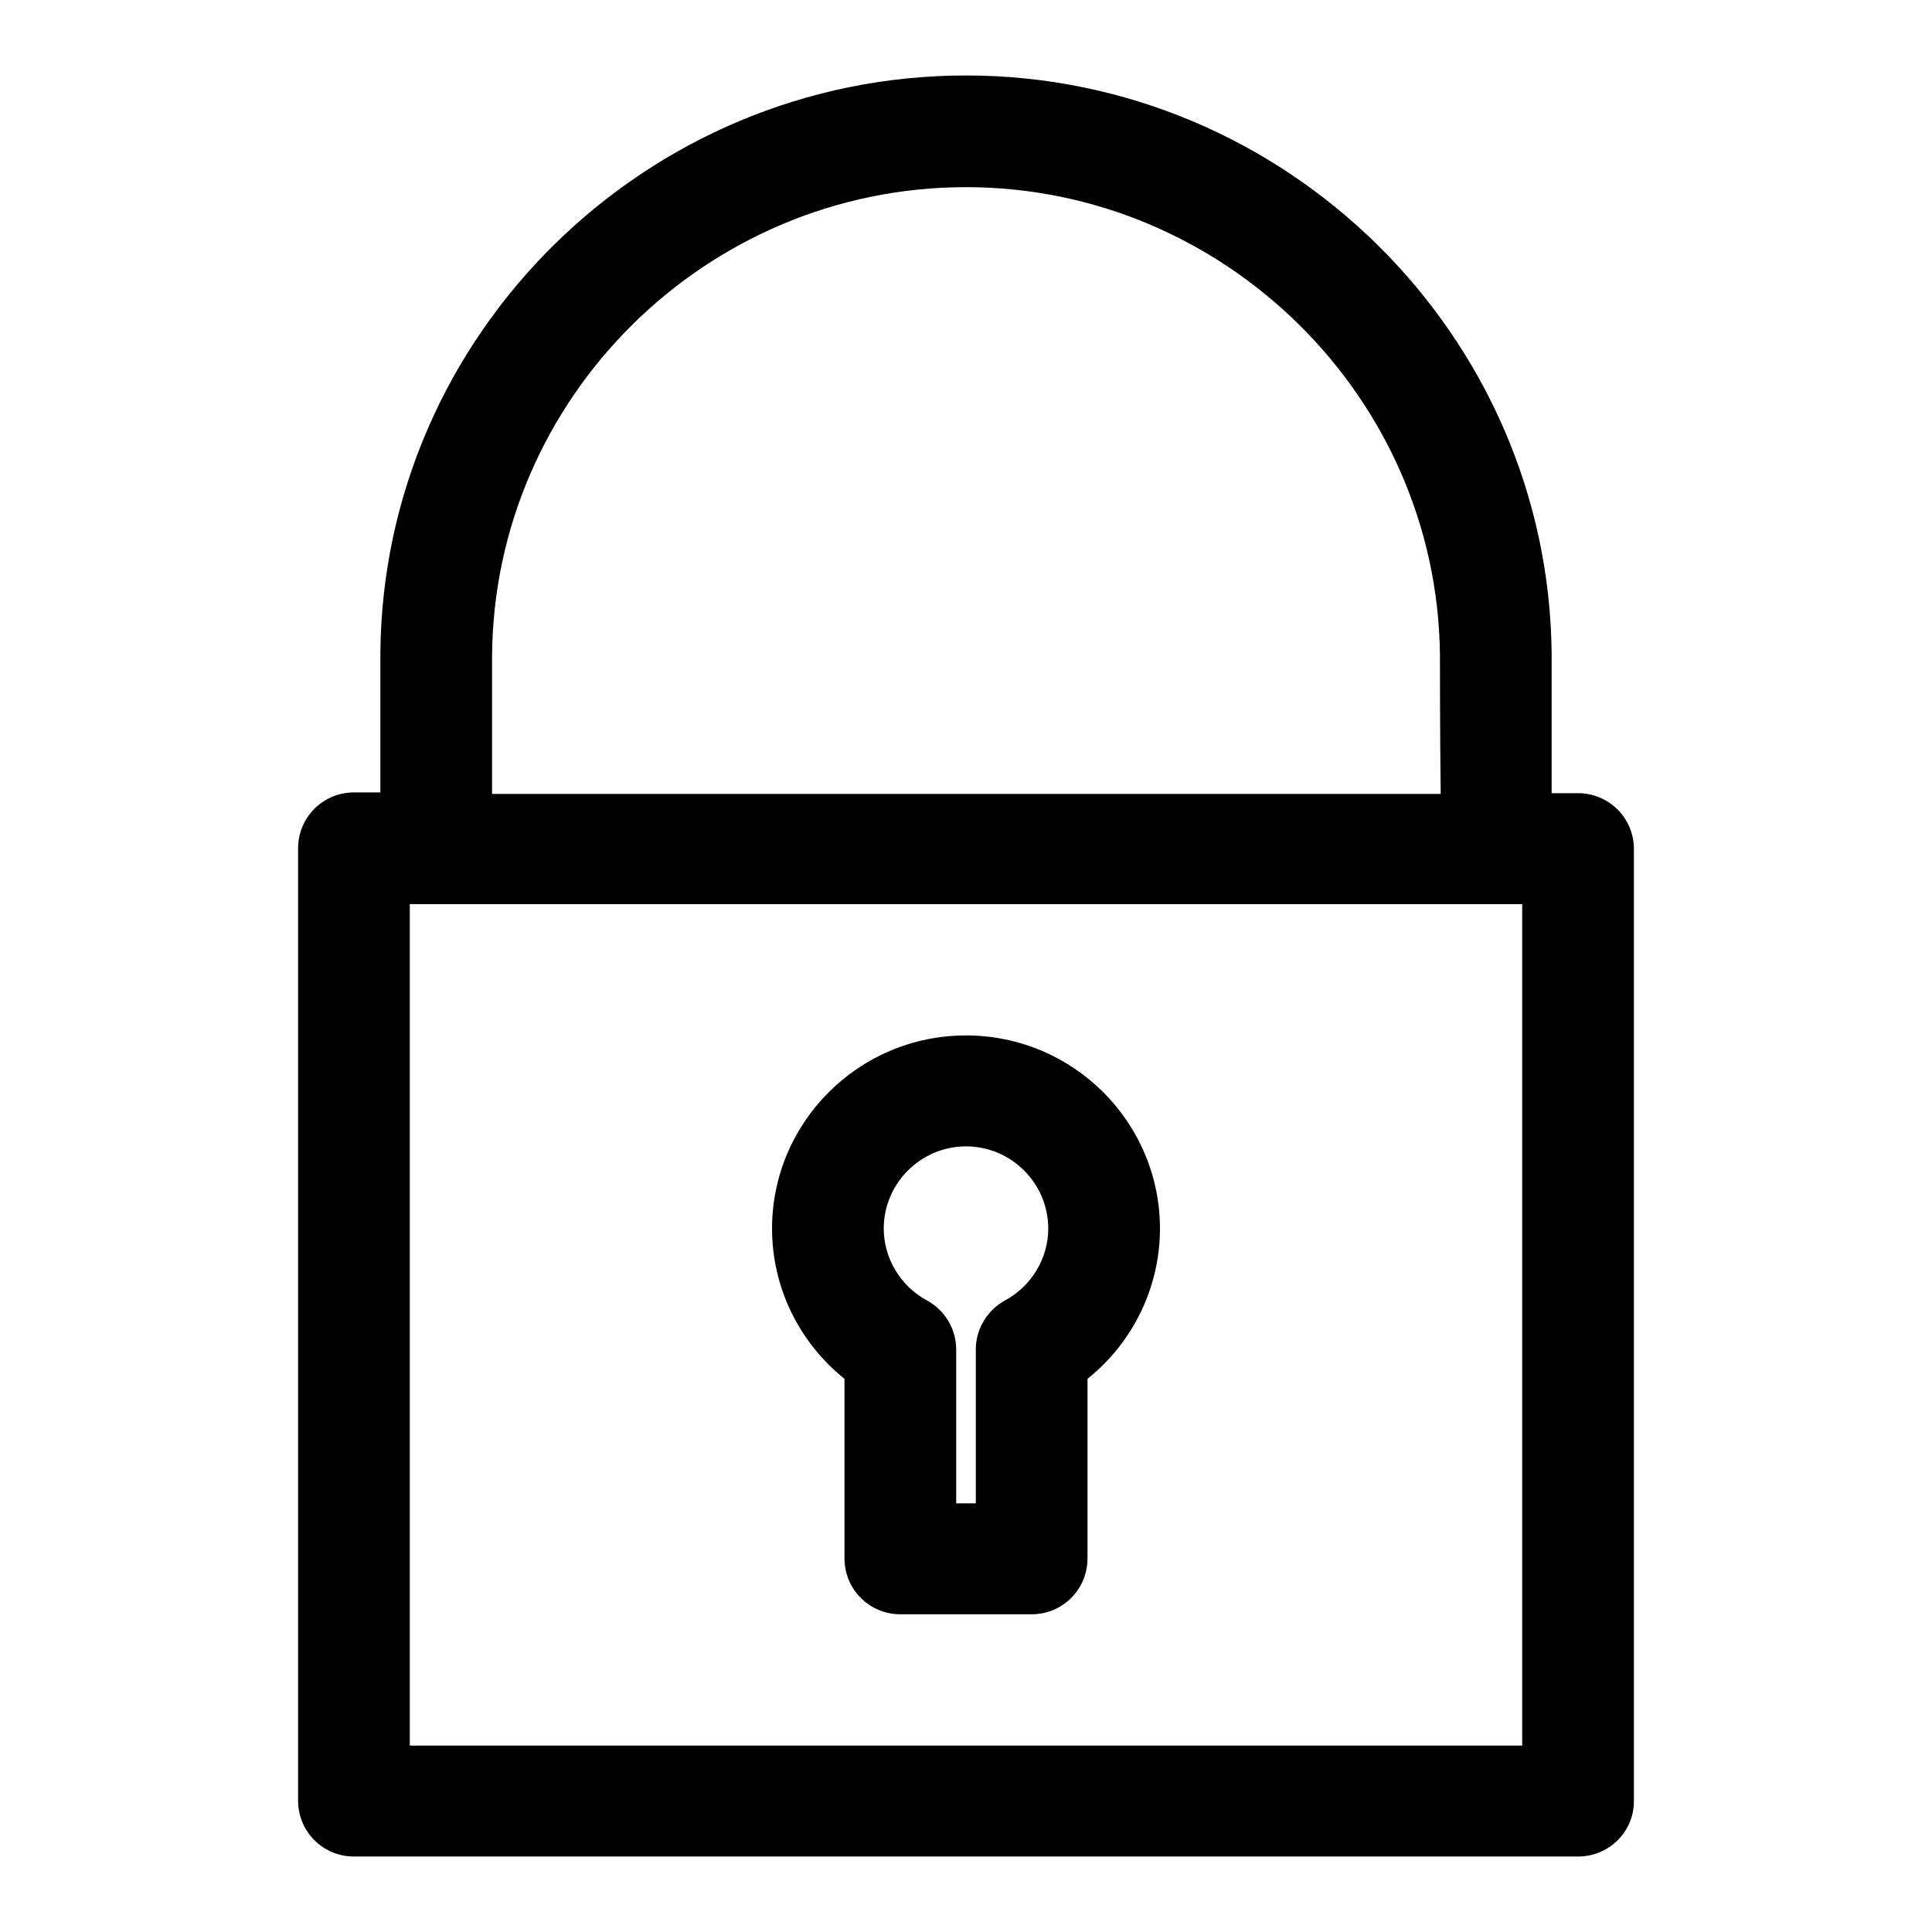 <?xml version="1.0" encoding="utf-8"?>
<!-- Svg Vector Icons : http://www.onlinewebfonts.com/icon -->
<!DOCTYPE svg PUBLIC "-//W3C//DTD SVG 1.1//EN" "http://www.w3.org/Graphics/SVG/1.1/DTD/svg11.dtd">
<svg version="1.1" xmlns="http://www.w3.org/2000/svg" xmlns:xlink="http://www.w3.org/1999/xlink" x="0px" y="0px" viewBox="0 0 256 256" enable-background="new 0 0 256 256" xml:space="preserve">
<g><g><path fill="#000000" d="M209.1,246H46.9c-4.1,0-7.4-3.3-7.4-7.4V112.4c0-4.1,3.3-7.4,7.4-7.4h3.5c0-7.6,0-18.2,0-18.4C50.7,44.4,85.5,10,128,10c42.3,0,77.2,34.3,77.6,76.6c0,0.1,0,10.9,0,18.5h3.5c4.1,0,7.4,3.3,7.4,7.4v126.2C216.5,242.7,213.2,246,209.1,246z M54.3,231.3h147.4V119.8H54.3V231.3z M190.8,86.7c-0.4-34.1-28.6-61.9-62.8-61.9c-34.4,0-62.6,27.9-62.8,62.2c0,0.5,0,10.8,0,18.2h125.7C190.8,97.6,190.8,87.2,190.8,86.7z M128,137.2c14.2,0,25.7,11.5,25.7,25.6c0,7.8-3.6,15.1-9.6,19.9v23.8c0,4.1-3.3,7.4-7.4,7.4h-17.4c-4.1,0-7.4-3.3-7.4-7.4v-23.8c-6-4.8-9.6-12.1-9.6-19.9C102.3,148.7,113.8,137.2,128,137.2z M122.8,172.3c2.4,1.3,3.9,3.8,3.9,6.5v20.4h2.6v-20.4c0-2.7,1.5-5.2,3.9-6.5c3.5-1.9,5.7-5.6,5.7-9.5c0-6-4.9-10.9-10.9-10.9s-10.9,4.9-10.9,10.9C117.1,166.7,119.3,170.4,122.8,172.3z"/></g></g>
</svg>